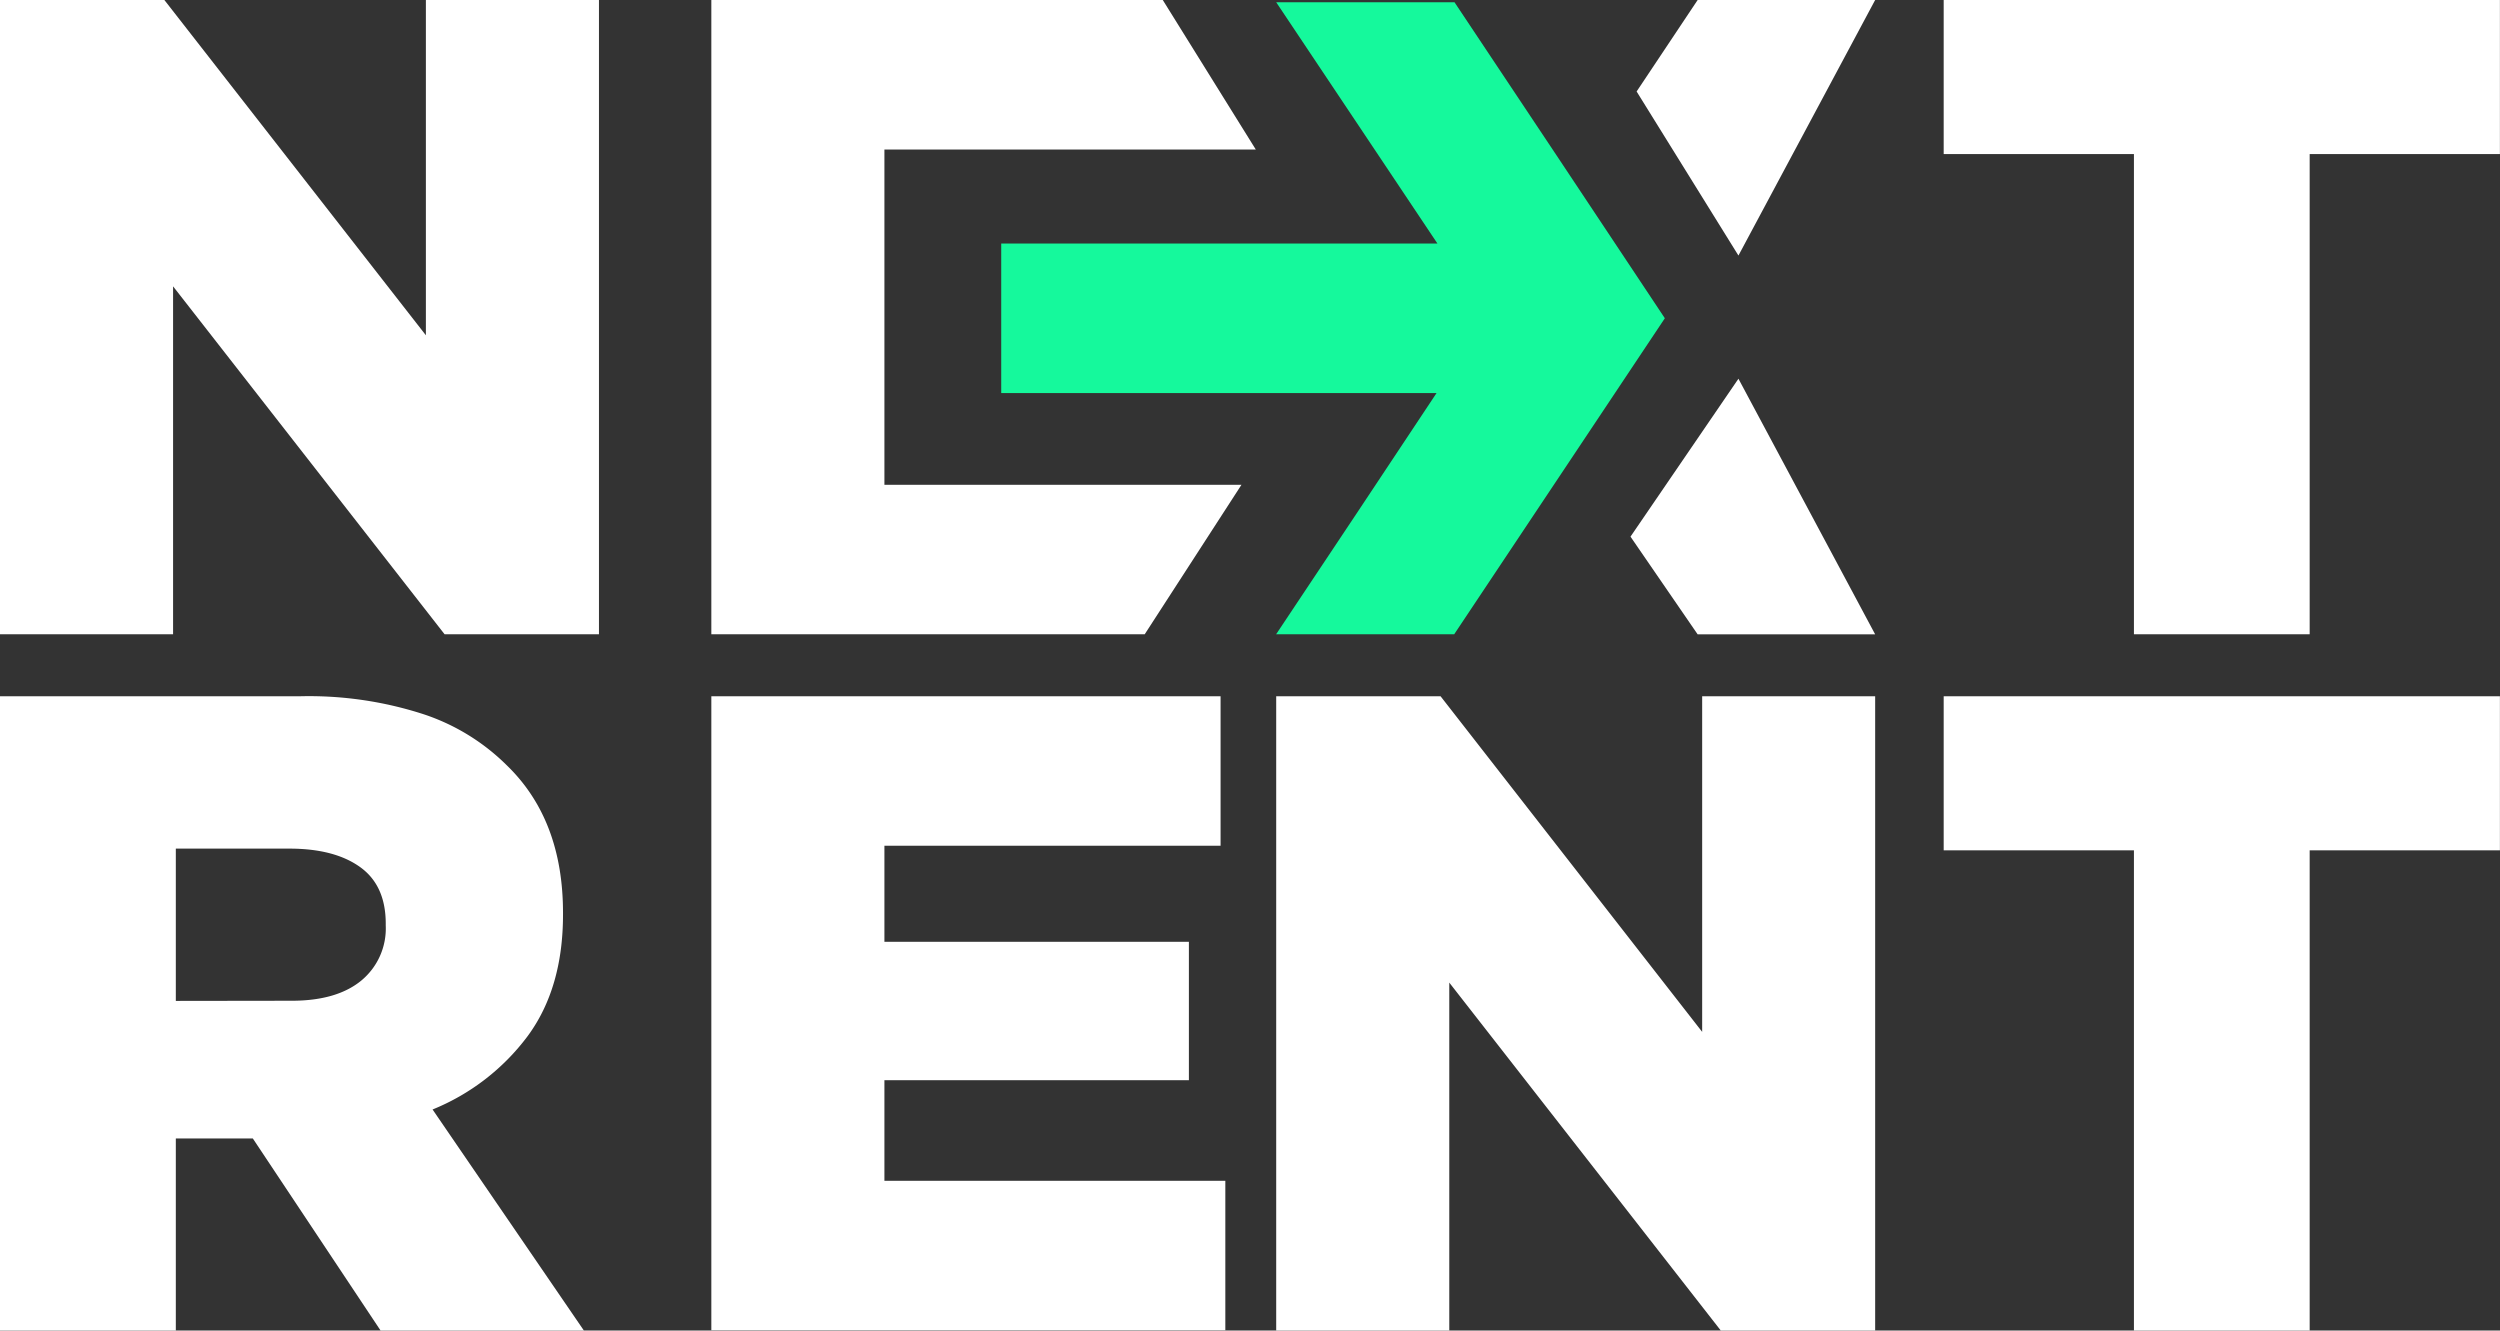<svg xmlns:xlink="http://www.w3.org/1999/xlink" xmlns="http://www.w3.org/2000/svg" viewBox="0 0 310.12 165.05" class="block h-auto w-32" width="310.12"  height="165.05" >
  <rect x="0" y="0" width="310.12" height="165.05" fill="#333333" stroke="none"/>
  <g id="Livello_2" data-name="Livello 2">
    <g id="Livello_1-2" data-name="Livello 1">
      <path fill="#FFFFFF" d="M0 0h20.39l32.44 41.59V0H74.3v78.68H55.15L21.47 35.52v43.16H0ZM88.24 0h56l11.54 18.55h-46.07v41.59H154l-12 18.54H88.24ZM264.71 19.11h-23.6V0h69v19.11h-23.6v59.57h-21.8ZM0 86.37h37.21a46.06 46.06 0 0 1 15.4 2.25 26.43 26.43 0 0 1 10.23 6.29q7 6.75 7 18.32v.23q0 9.11-4.38 15.06a27.72 27.72 0 0 1-11.8 9.11l18.77 27.42H47.21l-15.85-23.83h-9.55v23.83H0Zm36.2 37.77c3.74 0 6.63-.85 8.65-2.53a8.38 8.38 0 0 0 3-6.8v-.23q0-4.72-3.15-7t-8.66-2.31H21.81v18.89ZM88.24 86.37h63.17v18.54h-41.7v11.92h37.77V134h-37.77v12.48H152v18.54H88.24ZM158.31 86.37h20.39L211.15 128V86.37h21.46v78.68h-19.15l-33.68-43.16v43.16h-21.47ZM264.71 105.48h-23.6V86.37h69v19.11h-23.6v59.57h-21.8Z"></path>
      <path fill="#FFFFFF" fill-rule="evenodd" d="M232.61 78.69h-22.02l-8.33-12.12 13.39-19.59 16.96 31.71zM215.65 31.7l-12.63-20.35L210.59 0h22.02l-16.96 31.7z"></path>
      <path d="m193.43 19.79-13-19.51h-22.12l20 29.93H124.2v18.55h54q-9.94 15-19.9 29.92h22.09l26.13-39.2Z" style="" fill="#15F99C"></path>
    </g>
  </g>
</svg>